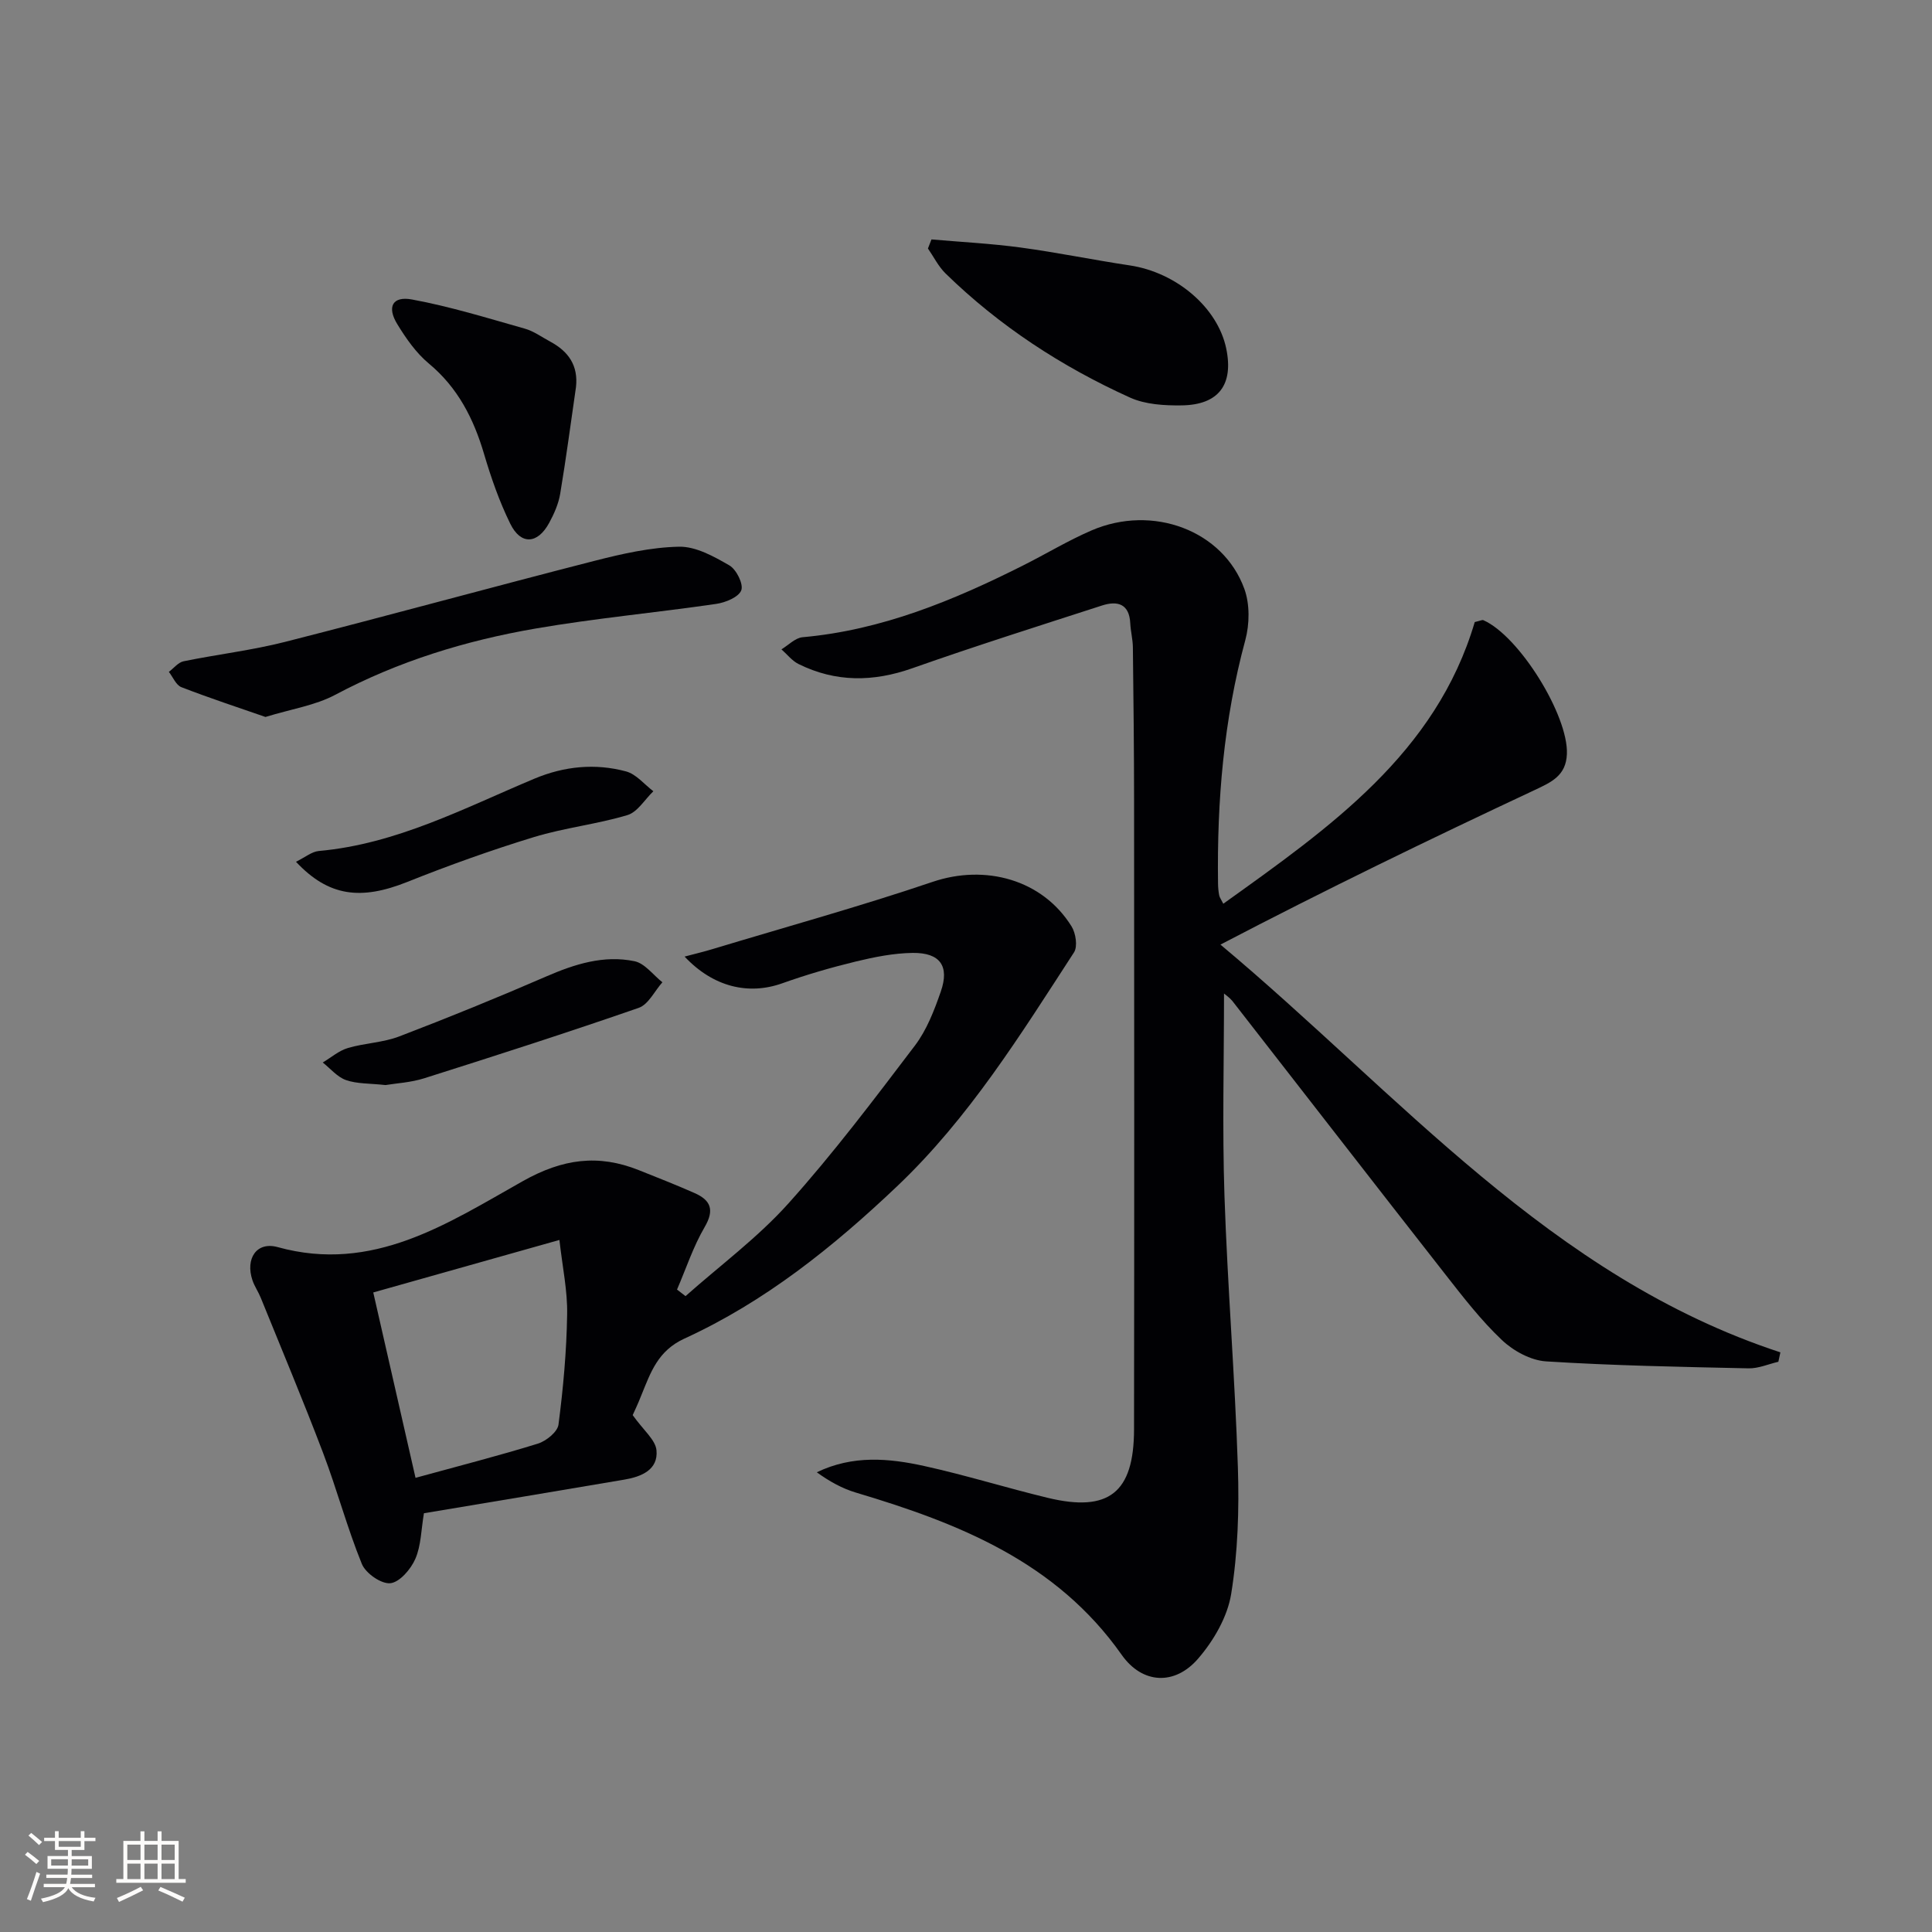 <svg enable-background="new 0 0 400 400" viewBox="0 0 400 400" xmlns="http://www.w3.org/2000/svg"><rect x="0" y="0" width="400" height="400" fill="#808080" stroke="none"/><g fill="#010104"><path d="m253.42 205.7c0 13.94-.37 27.89.09 41.8.63 18.77 2.17 37.51 2.78 56.28.28 8.74 0 17.64-1.39 26.24-.77 4.75-3.63 9.67-6.85 13.39-4.82 5.59-11.54 5.28-15.82-.8-13.55-19.25-33.71-27.23-55.01-33.58-2.86-.85-5.53-2.34-8.11-4.21 7.46-3.6 14.94-2.91 22.28-1.29 8.58 1.89 16.99 4.52 25.53 6.58 12.64 3.05 17.85-1.06 17.87-14.16.06-43.32.04-86.64.01-129.96-.01-10.66-.12-21.32-.25-31.98-.02-1.65-.46-3.29-.54-4.94-.19-4.07-2.65-4.74-5.84-3.71-13.11 4.24-26.26 8.4-39.25 12.98-8.11 2.87-15.89 2.95-23.59-.86-1.35-.67-2.37-2.01-3.54-3.04 1.45-.87 2.85-2.37 4.37-2.51 16.37-1.46 31.19-7.59 45.64-14.85 4.75-2.38 9.32-5.16 14.19-7.26 12.66-5.46 27.24-.01 31.64 12.1 1.15 3.17 1.09 7.29.2 10.6-4.48 16.53-5.88 33.34-5.65 50.36.01.83.08 1.66.24 2.48.09.45.4.86.85 1.75 22-15.76 44.03-31.12 52.06-58.32 1.17-.27 1.54-.49 1.78-.39 7.44 3.27 17.62 19.74 17.3 27.71-.18 4.5-3.19 5.82-6.74 7.49-21.75 10.19-43.36 20.67-64.99 31.97 37.07 31.01 68.29 68.79 115.93 84.42-.14.65-.28 1.3-.42 1.95-2.06.48-4.14 1.41-6.19 1.36-13.97-.3-27.96-.56-41.9-1.44-3.18-.2-6.79-2.18-9.16-4.43-4.31-4.08-8-8.86-11.68-13.56-14.76-18.84-29.41-37.77-44.12-56.64-.6-.72-1.43-1.27-1.72-1.53z"/><path d="m130.99 292.98c2.22 3.14 4.73 5.11 4.93 7.3.37 4.03-3.12 5.45-6.6 6.05-13.86 2.36-27.73 4.66-41.55 6.97-.58 3.41-.58 6.7-1.79 9.47-.93 2.13-3.26 4.84-5.18 5.02-1.89.18-5.11-2.07-5.89-4.01-3.05-7.5-5.14-15.39-8.02-22.97-4.1-10.8-8.58-21.45-12.92-32.16-.5-1.23-1.29-2.35-1.71-3.61-1.49-4.44.85-8.05 5.23-6.84 19.71 5.46 35.2-4.91 50.74-13.65 8.26-4.65 15.64-5.64 24.04-2.28 3.85 1.54 7.72 3.05 11.51 4.73 3.37 1.48 4.2 3.49 2.1 7.07-2.36 4.04-3.84 8.59-5.71 12.92.59.45 1.18.91 1.76 1.36 7.15-6.35 14.96-12.12 21.31-19.2 9.31-10.37 17.74-21.56 26.18-32.67 2.45-3.23 4.01-7.29 5.36-11.18 1.84-5.29-.14-8.07-5.81-8.01-3.94.05-7.93.85-11.78 1.78-5.15 1.25-10.27 2.74-15.26 4.52-6.95 2.47-14.26.78-20.19-5.54 2.13-.57 3.94-.99 5.71-1.53 15.23-4.6 30.58-8.84 45.64-13.94 10.89-3.69 22.73-.5 28.77 9.23.87 1.4 1.29 4.16.5 5.37-11.05 17.01-21.73 34.28-36.63 48.43-13.24 12.57-27.36 23.9-44.01 31.52-5.54 2.54-7 7.01-8.92 11.7-.73 1.87-1.59 3.67-1.81 4.15zm-15.17-36.26c-13.12 3.7-25.49 7.19-38.54 10.87 2.96 12.98 5.84 25.62 8.75 38.38 9.13-2.51 17.29-4.59 25.33-7.08 1.73-.54 4.08-2.44 4.27-3.95.98-7.54 1.67-15.16 1.79-22.77.1-4.88-.96-9.77-1.6-15.45z"/><path d="m54.96 148.44c-5.67-1.97-11.6-3.92-17.41-6.17-1.11-.43-1.74-2.08-2.59-3.17 1.01-.75 1.93-1.96 3.05-2.19 6.98-1.43 14.1-2.26 20.99-4.01 21.38-5.44 42.66-11.3 64.03-16.77 5.75-1.47 11.68-2.82 17.56-2.94 3.48-.07 7.22 2.02 10.42 3.87 1.45.84 2.96 3.88 2.46 5.16-.55 1.42-3.27 2.53-5.18 2.81-12.47 1.82-25.05 2.97-37.45 5.11-14.43 2.49-28.36 6.76-41.43 13.71-4.13 2.2-9.04 2.93-14.45 4.59z"/><path d="m192.85 49.57c6.16.54 12.35.85 18.48 1.68 7.56 1.02 15.04 2.57 22.58 3.7 9.63 1.45 18.17 8.69 19.96 17.17 1.57 7.47-1.51 11.7-9.2 11.81-3.59.05-7.54-.18-10.72-1.62-14.14-6.4-27.04-14.81-38.19-25.7-1.48-1.45-2.44-3.43-3.64-5.16.24-.63.48-1.25.73-1.88z"/><path d="m119.25 80.15c-1.07 7.37-2.04 14.75-3.27 22.09-.35 2.08-1.26 4.15-2.28 6.02-2.4 4.42-5.88 4.62-8.06.16-2.25-4.58-3.96-9.48-5.41-14.39-2.16-7.33-5.42-13.76-11.46-18.78-2.62-2.18-4.7-5.17-6.5-8.11-2.2-3.57-1.04-5.88 3-5.14 7.9 1.45 15.63 3.85 23.38 6.04 1.88.53 3.55 1.77 5.31 2.71 3.74 2.02 5.79 4.94 5.29 9.4z"/><path d="m61.28 178.42c1.9-.93 3.27-2.1 4.72-2.23 16.09-1.44 30.14-8.89 44.66-14.98 6.16-2.58 12.58-3.22 18.98-1.49 2.09.57 3.77 2.69 5.63 4.1-1.78 1.7-3.28 4.32-5.38 4.94-6.34 1.9-13.03 2.62-19.35 4.55-8.86 2.71-17.62 5.85-26.23 9.29-9.57 3.82-16.27 3.05-23.03-4.18z"/><path d="m79.82 224.65c-3.27-.36-5.89-.23-8.18-1.03-1.81-.63-3.23-2.39-4.82-3.64 1.73-1.03 3.34-2.45 5.21-3 3.47-1.03 7.27-1.11 10.63-2.4 10.22-3.91 20.36-8.04 30.4-12.4 5.92-2.57 11.93-4.49 18.31-3.17 2.13.44 3.86 2.85 5.77 4.36-1.61 1.81-2.89 4.59-4.89 5.29-14.71 5.11-29.55 9.88-44.4 14.58-2.8.89-5.83 1.04-8.03 1.41z"/></g><path d="m5.17 384 .55-.58c.85.61 1.65 1.24 2.4 1.87l-.59.64c-.83-.73-1.62-1.38-2.36-1.93m1.22 9.53-.82-.34c.71-1.76 1.37-3.64 1.98-5.63.24.13.5.25.76.36-.6 1.67-1.24 3.54-1.92 5.61m-.5-13.5.57-.54c.56.44 1.31 1.06 2.26 1.87l-.64.64c-.68-.66-1.41-1.32-2.19-1.97m3.25.46h2.24v-1.36h.77v1.36h4.57v-1.36h.76v1.36h2.28v.69h-2.28v1.84h-2.64v1.26h4.18v2.64h-4.21c0 .45-.02.86-.05 1.21h4.32v.69h-4.38c-.04.34-.1.75-.19 1.22h5.15v.69h-4.82c.87 1.19 2.51 1.92 4.93 2.19-.17.31-.3.57-.37.76-2.77-.49-4.52-1.41-5.26-2.76-.56 1.26-2.3 2.23-5.24 2.9-.12-.25-.26-.48-.43-.72 2.73-.55 4.38-1.34 4.96-2.38h-4.38v-.69h4.65c.1-.38.17-.79.21-1.22h-4.32v-.69h4.4c.03-.34.05-.75.05-1.21h-4.2v-2.64h4.23v-1.26h-2.69v-1.84h-2.24zm1.46 4.46v1.29h3.45c.01-.4.02-.57.01-.53v-.32-.45h-3.46zm1.55-2.59h4.57v-1.19h-4.57zm6.11 2.59h-3.42v.77c-.01.19-.01.37-.02.53h3.44z" fill="#fcfbfa"/><path d="m32.63 379.16h.82v1.98h3.54v7.89h1.46v.78h-14.37v-.78h1.46v-7.89h3.54v-1.98h.82v1.98h2.73zm-3.49 11.48.5.73c-1.61.82-3.28 1.63-5 2.41-.13-.27-.28-.55-.44-.82 1.75-.72 3.4-1.49 4.94-2.32m-2.78-5.55h2.73v-3.18h-2.73zm0 3.95h2.73v-3.2h-2.73zm3.54-3.95h2.73v-3.18h-2.73zm0 3.95h2.73v-3.2h-2.73zm7.89 4.68c-1.84-.92-3.51-1.7-5.02-2.32l.45-.73c1.89.8 3.57 1.55 5.04 2.23zm-1.62-11.81h-2.73v3.18h2.73zm-2.73 7.13h2.73v-3.2h-2.73z" fill="#fcfbfa"/></svg>